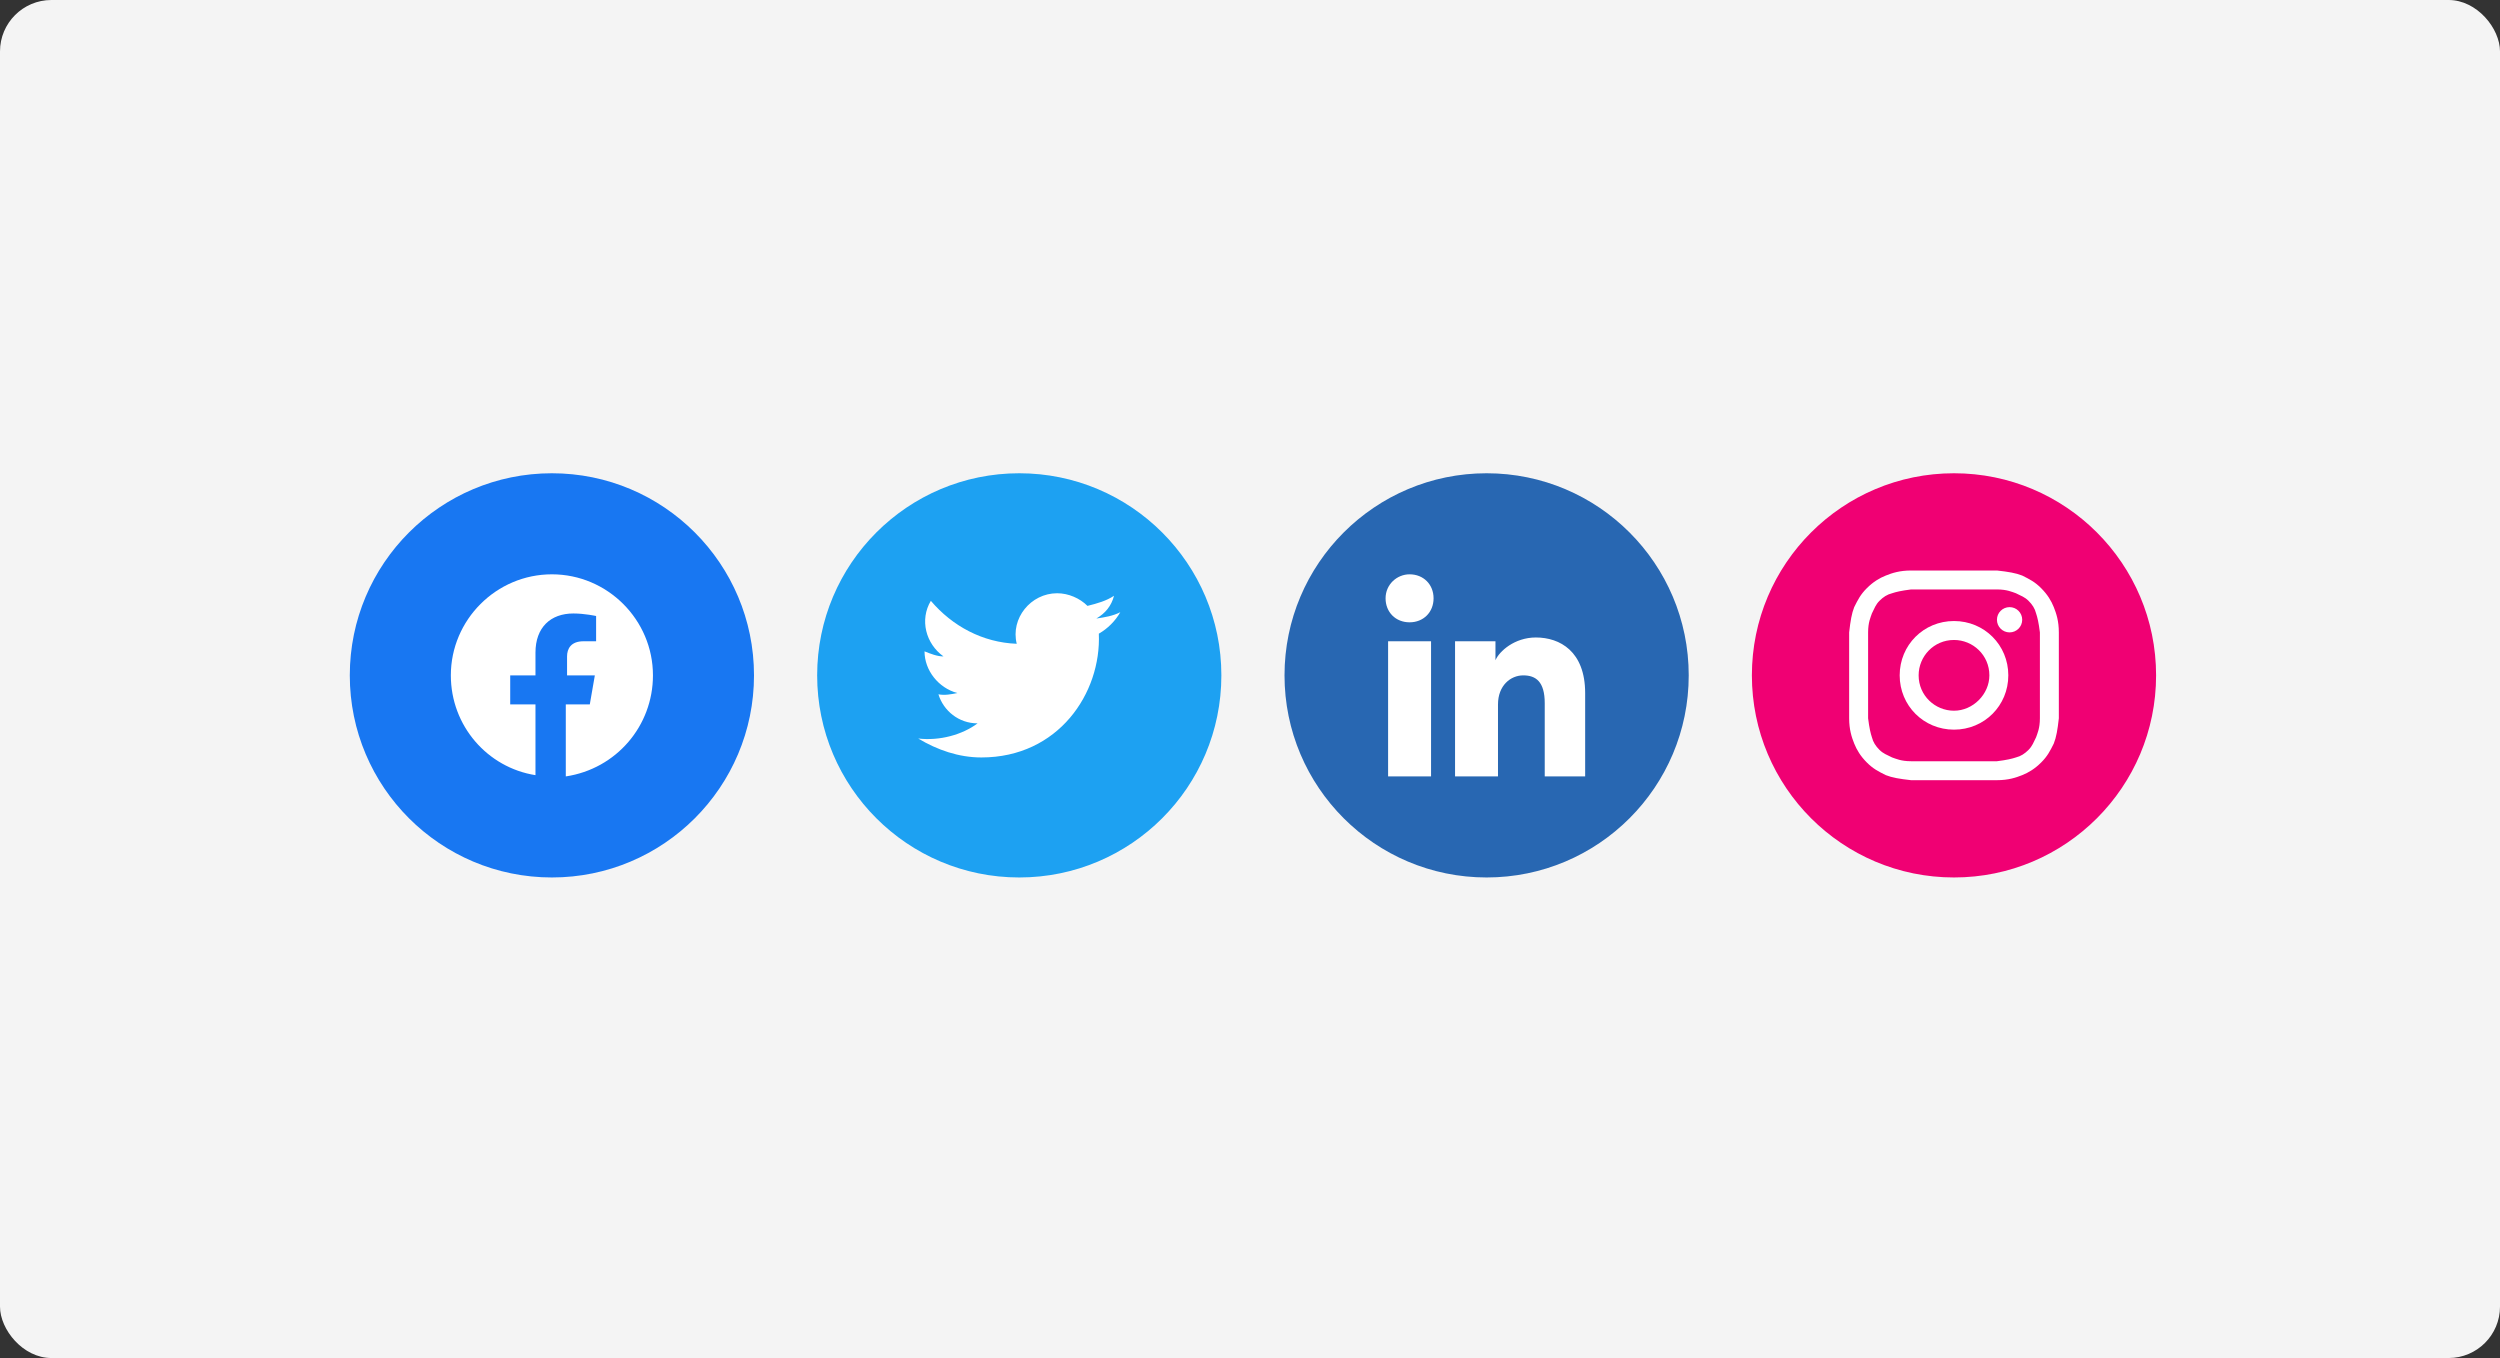 <svg width="243" height="132" viewBox="0 0 243 132" fill="none" xmlns="http://www.w3.org/2000/svg">
<rect x="0" y="0" width="243" height="132" fill="#333333" stroke="none"/>
<rect width="243" height="132" rx="5" fill="#F4F4F4"/>
<path d="M34 65.645C34 76.495 42.795 85.29 53.644 85.29C64.494 85.29 73.289 76.495 73.289 65.645C73.289 54.796 64.494 46.001 53.644 46.001C42.795 46.001 34 54.796 34 65.645Z" fill="#1877F2"/>
<path d="M63.467 65.646C63.467 60.244 59.047 55.824 53.645 55.824C48.242 55.824 43.822 60.244 43.822 65.646C43.822 70.557 47.383 74.609 52.048 75.346V68.47H49.593V65.646H52.048V63.436C52.048 60.98 53.522 59.63 55.732 59.63C56.837 59.63 57.942 59.876 57.942 59.876V62.331H56.714C55.486 62.331 55.118 63.068 55.118 63.804V65.646H57.819L57.328 68.47H54.995V75.468C59.906 74.732 63.467 70.557 63.467 65.646Z" fill="white"/>
<path d="M79.428 65.645C79.428 76.495 88.223 85.29 99.072 85.29C109.921 85.29 118.717 76.495 118.717 65.645C118.717 54.796 109.921 46.001 99.072 46.001C88.223 46.001 79.428 54.796 79.428 65.645Z" fill="#1DA1F2"/>
<path d="M108.894 59.506C108.158 59.874 107.421 59.997 106.562 60.12C107.421 59.629 108.035 58.892 108.281 57.91C107.544 58.401 106.684 58.646 105.702 58.892C104.966 58.155 103.861 57.664 102.756 57.664C100.177 57.664 98.213 60.12 98.827 62.575C95.512 62.452 92.565 60.856 90.478 58.401C89.373 60.242 89.987 62.575 91.706 63.803C91.092 63.803 90.478 63.557 89.864 63.312C89.864 65.153 91.214 66.872 93.056 67.364C92.442 67.486 91.828 67.609 91.214 67.486C91.706 69.082 93.179 70.31 95.021 70.31C93.547 71.415 91.337 72.029 89.25 71.784C91.092 72.888 93.179 73.625 95.389 73.625C102.878 73.625 107.053 67.364 106.807 61.593C107.667 61.102 108.403 60.365 108.894 59.506Z" fill="white"/>
<path d="M124.855 65.645C124.855 76.495 133.651 85.29 144.5 85.29C155.349 85.29 164.144 76.495 164.144 65.645C164.144 54.796 155.349 46.001 144.5 46.001C133.651 46.001 124.855 54.796 124.855 65.645Z" fill="#2867B2"/>
<path d="M139.098 75.468H134.923V62.331H139.098V75.468ZM137.011 60.489C135.66 60.489 134.678 59.507 134.678 58.157C134.678 56.806 135.783 55.824 137.011 55.824C138.361 55.824 139.343 56.806 139.343 58.157C139.343 59.507 138.361 60.489 137.011 60.489ZM154.322 75.468H150.148V68.347C150.148 66.26 149.288 65.646 148.06 65.646C146.833 65.646 145.605 66.628 145.605 68.47V75.468H141.431V62.331H145.359V64.173C145.728 63.313 147.201 61.963 149.288 61.963C151.621 61.963 154.077 63.313 154.077 67.365V75.468H154.322Z" fill="white"/>
<path d="M170.283 65.645C170.283 76.495 179.078 85.29 189.928 85.29C200.777 85.29 209.572 76.495 209.572 65.645C209.572 54.796 200.777 46.001 189.928 46.001C179.078 46.001 170.283 54.796 170.283 65.645Z" fill="#F00073"/>
<path d="M189.929 57.294C192.63 57.294 192.998 57.294 194.103 57.294C195.085 57.294 195.577 57.54 195.945 57.663C196.436 57.908 196.804 58.031 197.173 58.399C197.541 58.767 197.787 59.136 197.909 59.627C198.032 59.995 198.155 60.486 198.278 61.469C198.278 62.574 198.278 62.819 198.278 65.643C198.278 68.467 198.278 68.713 198.278 69.817C198.278 70.8 198.032 71.291 197.909 71.659C197.664 72.15 197.541 72.519 197.173 72.887C196.804 73.255 196.436 73.501 195.945 73.624C195.577 73.746 195.085 73.869 194.103 73.992C192.998 73.992 192.753 73.992 189.929 73.992C187.105 73.992 186.859 73.992 185.754 73.992C184.772 73.992 184.281 73.746 183.913 73.624C183.422 73.378 183.053 73.255 182.685 72.887C182.317 72.519 182.071 72.15 181.948 71.659C181.826 71.291 181.703 70.8 181.58 69.817C181.58 68.713 181.58 68.467 181.58 65.643C181.58 62.819 181.58 62.574 181.58 61.469C181.58 60.486 181.826 59.995 181.948 59.627C182.194 59.136 182.317 58.767 182.685 58.399C183.053 58.031 183.422 57.785 183.913 57.663C184.281 57.54 184.772 57.417 185.754 57.294C186.859 57.294 187.228 57.294 189.929 57.294ZM189.929 55.453C187.105 55.453 186.859 55.453 185.754 55.453C184.649 55.453 183.913 55.698 183.299 55.944C182.685 56.189 182.071 56.557 181.457 57.171C180.843 57.785 180.598 58.276 180.229 59.013C179.984 59.627 179.861 60.364 179.738 61.469C179.738 62.574 179.738 62.942 179.738 65.643C179.738 68.467 179.738 68.713 179.738 69.817C179.738 70.922 179.984 71.659 180.229 72.273C180.475 72.887 180.843 73.501 181.457 74.115C182.071 74.729 182.562 74.974 183.299 75.343C183.913 75.588 184.649 75.711 185.754 75.834C186.859 75.834 187.228 75.834 189.929 75.834C192.63 75.834 192.998 75.834 194.103 75.834C195.208 75.834 195.945 75.588 196.559 75.343C197.173 75.097 197.787 74.729 198.4 74.115C199.014 73.501 199.26 73.01 199.628 72.273C199.874 71.659 199.997 70.922 200.119 69.817C200.119 68.713 200.119 68.344 200.119 65.643C200.119 62.942 200.119 62.574 200.119 61.469C200.119 60.364 199.874 59.627 199.628 59.013C199.383 58.399 199.014 57.785 198.4 57.171C197.787 56.557 197.295 56.312 196.559 55.944C195.945 55.698 195.208 55.575 194.103 55.453C192.998 55.453 192.753 55.453 189.929 55.453Z" fill="white"/>
<path d="M189.929 60.364C186.982 60.364 184.649 62.696 184.649 65.643C184.649 68.59 186.982 70.922 189.929 70.922C192.875 70.922 195.208 68.59 195.208 65.643C195.208 62.696 192.875 60.364 189.929 60.364ZM189.929 69.081C188.087 69.081 186.491 67.608 186.491 65.643C186.491 63.801 187.964 62.205 189.929 62.205C191.77 62.205 193.367 63.679 193.367 65.643C193.367 67.485 191.77 69.081 189.929 69.081Z" fill="white"/>
<path d="M195.331 61.469C196.009 61.469 196.559 60.919 196.559 60.241C196.559 59.563 196.009 59.013 195.331 59.013C194.653 59.013 194.103 59.563 194.103 60.241C194.103 60.919 194.653 61.469 195.331 61.469Z" fill="white"/>
</svg>
